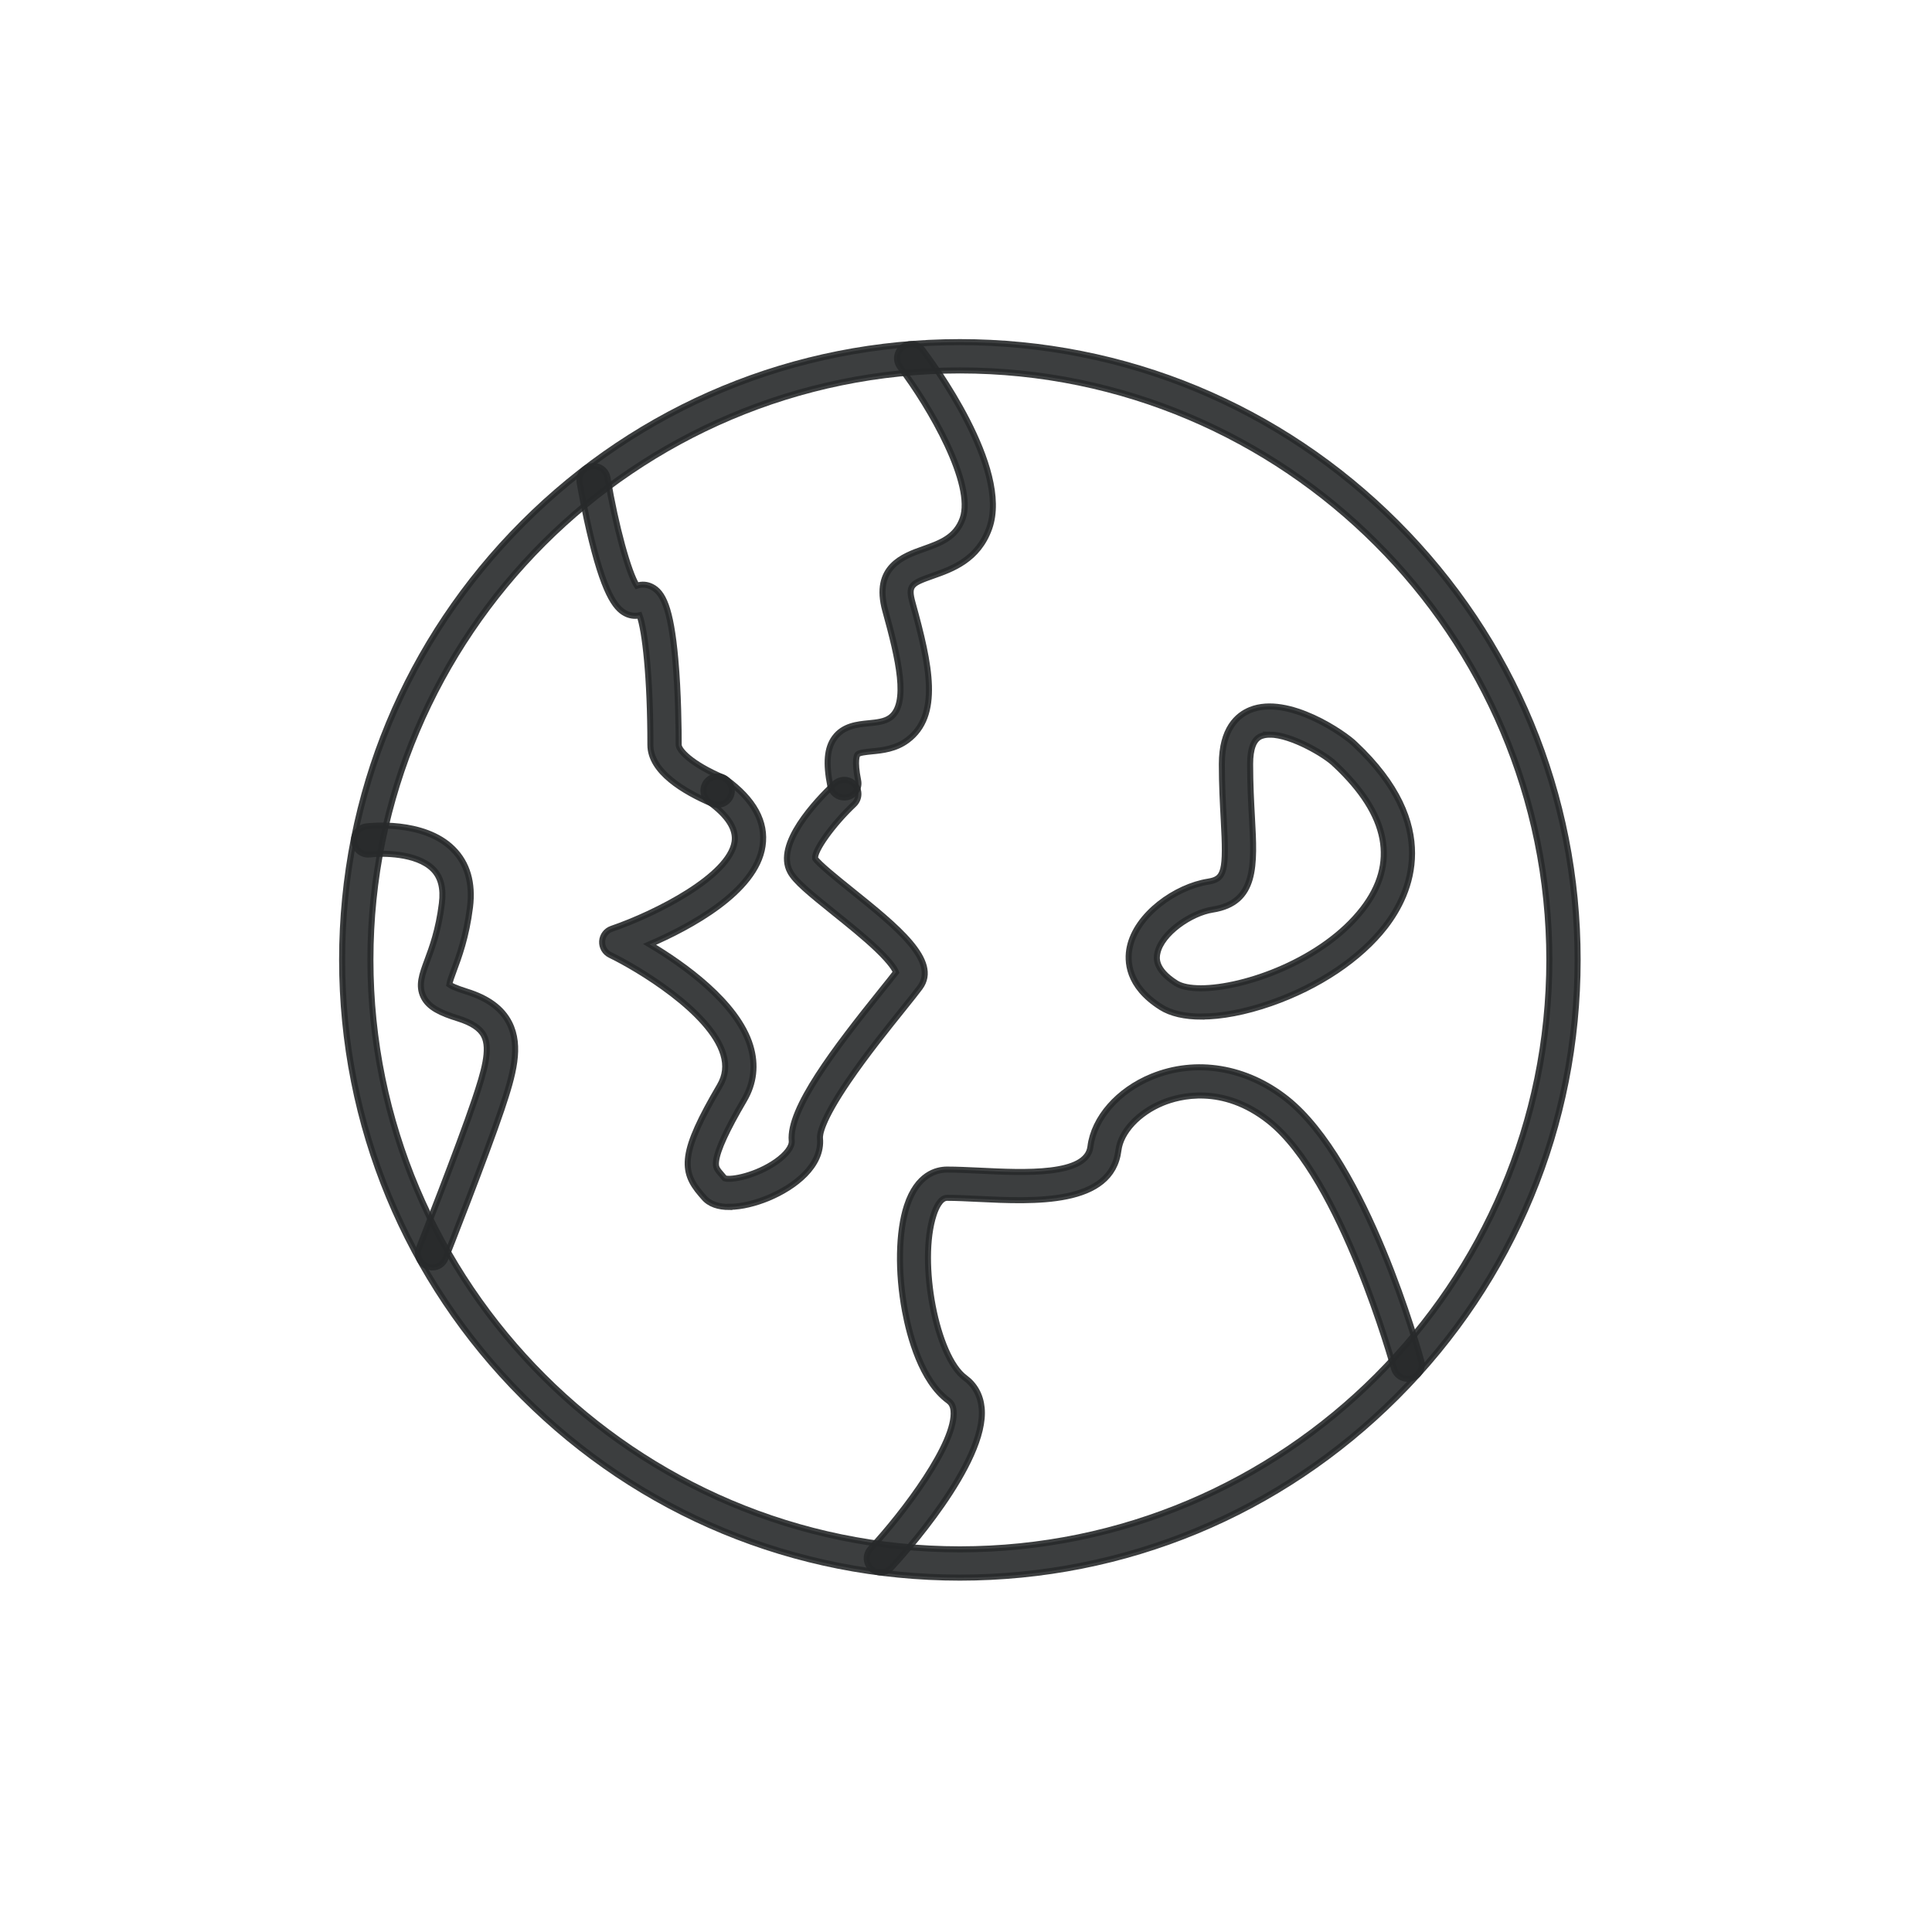 <?xml version="1.0" encoding="UTF-8"?> <svg xmlns="http://www.w3.org/2000/svg" width="96" height="96" viewBox="0 0 96 96" fill="none"><path fill-rule="evenodd" clip-rule="evenodd" d="M47.696 18.406C31.545 18.406 18.406 31.545 18.406 47.696C18.406 63.846 31.545 76.986 47.696 76.986C63.846 76.986 76.986 63.846 76.986 47.696C76.986 31.545 63.849 18.406 47.699 18.406H47.696ZM47.696 78.391C39.496 78.391 31.788 75.199 25.991 69.401C20.196 63.603 17 55.895 17 47.696C17 39.496 20.193 31.788 25.991 25.991C31.789 20.193 39.496 17 47.696 17C55.895 17 63.603 20.193 69.401 25.991C75.198 31.789 78.391 39.496 78.391 47.696C78.391 55.895 75.199 63.603 69.401 69.401C63.603 75.198 55.895 78.391 47.696 78.391Z" fill="#27292B" fill-opacity="0.9" stroke="#27292B" stroke-opacity="0.9" stroke-width="0.3"></path><path fill-rule="evenodd" clip-rule="evenodd" d="M41.949 39.627C41.62 39.627 41.327 39.398 41.26 39.063C41.027 37.912 41.094 37.169 41.474 36.654C41.912 36.06 42.609 35.994 43.17 35.938C43.582 35.898 43.972 35.857 44.244 35.654C45.174 34.96 44.653 32.742 43.988 30.338C43.387 28.168 44.893 27.634 45.893 27.281C46.718 26.987 47.498 26.712 47.832 25.772C48.436 24.062 46.243 20.238 44.717 18.23C44.482 17.919 44.543 17.479 44.851 17.244C45.161 17.009 45.602 17.07 45.837 17.377C46.288 17.97 50.21 23.258 49.158 26.239C48.602 27.813 47.309 28.273 46.363 28.607C45.276 28.991 45.102 29.079 45.345 29.961C46.208 33.074 46.734 35.553 45.089 36.779C44.501 37.218 43.841 37.284 43.312 37.335C43.045 37.362 42.676 37.399 42.609 37.49C42.59 37.514 42.435 37.763 42.641 38.786C42.719 39.165 42.473 39.537 42.091 39.614C42.045 39.625 41.997 39.627 41.952 39.627L41.949 39.627ZM35.66 39.991C35.569 39.991 35.473 39.972 35.385 39.934C33.985 39.336 32.318 38.345 32.318 37.012C32.318 33.661 32.056 31.345 31.778 30.575C31.58 30.621 31.369 30.602 31.171 30.522C30.674 30.314 30.113 29.731 29.408 26.878C29.045 25.416 28.812 24.032 28.802 23.976C28.737 23.594 28.997 23.231 29.379 23.167C29.763 23.102 30.124 23.362 30.188 23.744C30.589 26.14 31.222 28.443 31.644 29.103C31.895 29.02 32.154 29.039 32.392 29.162C32.924 29.434 33.322 30.151 33.555 32.748C33.707 34.441 33.723 36.293 33.723 37.009C33.723 37.273 34.324 37.952 35.938 38.641C36.293 38.794 36.461 39.208 36.309 39.563C36.194 39.83 35.935 39.991 35.663 39.991L35.66 39.991Z" fill="#27292B" fill-opacity="0.9" stroke="#27292B" stroke-opacity="0.9" stroke-width="0.3"></path><path fill-rule="evenodd" clip-rule="evenodd" d="M36.242 59.975C35.715 59.975 35.253 59.839 34.965 59.489C34.919 59.436 34.877 59.385 34.831 59.334C33.837 58.182 33.829 57.242 35.761 53.956C36.052 53.459 36.111 52.946 35.94 52.382C35.299 50.261 31.665 48.102 30.316 47.45C30.059 47.325 29.904 47.06 29.92 46.774C29.936 46.491 30.123 46.245 30.393 46.152C32.619 45.388 36.244 43.536 36.501 41.834C36.597 41.196 36.175 40.528 35.242 39.852C34.93 39.625 34.861 39.184 35.088 38.868C35.315 38.553 35.755 38.484 36.068 38.714C37.457 39.724 38.072 40.843 37.89 42.042C37.548 44.324 34.257 46.069 32.277 46.924C33.941 47.915 36.627 49.804 37.284 51.973C37.57 52.919 37.465 53.825 36.971 54.666C36.106 56.141 35.651 57.13 35.582 57.691C35.542 58.009 35.617 58.094 35.892 58.412C35.932 58.458 35.969 58.503 36.009 58.549C36.343 58.663 37.596 58.407 38.569 57.723C39.079 57.365 39.368 56.978 39.341 56.689C39.194 55.102 41.465 52.126 43.803 49.216C44.11 48.834 44.361 48.521 44.522 48.31C44.479 48.19 44.3 47.851 43.589 47.169C42.969 46.574 42.149 45.916 41.428 45.337C40.217 44.361 39.517 43.79 39.264 43.319C38.518 41.957 40.557 39.806 41.468 38.943C41.751 38.676 42.194 38.689 42.462 38.97C42.729 39.251 42.715 39.697 42.435 39.964C41.374 40.968 40.444 42.27 40.503 42.657C40.669 42.921 41.615 43.683 42.309 44.241C44.554 46.047 46.678 47.755 45.711 49.066C45.539 49.299 45.259 49.649 44.901 50.095C44.113 51.076 43.033 52.419 42.149 53.718C40.786 55.717 40.728 56.398 40.744 56.558C40.869 57.913 39.493 58.981 38.163 59.532C37.551 59.783 36.854 59.967 36.242 59.967L36.242 59.975Z" fill="#27292B" fill-opacity="0.9" stroke="#27292B" stroke-opacity="0.9" stroke-width="0.3"></path><path fill-rule="evenodd" clip-rule="evenodd" d="M21.475 62.97C21.39 62.97 21.302 62.954 21.216 62.922C20.855 62.781 20.679 62.372 20.821 62.011C20.839 61.961 22.795 57.007 23.586 54.659C24.056 53.256 24.39 52.131 24.048 51.461C23.864 51.097 23.442 50.817 22.763 50.605C21.898 50.336 21.307 50.063 21.045 49.532C20.77 48.97 20.973 48.423 21.23 47.728C21.467 47.09 21.793 46.216 21.956 44.899C22.052 44.137 21.908 43.574 21.513 43.181C20.701 42.369 18.975 42.382 18.381 42.457C17.997 42.505 17.647 42.23 17.599 41.845C17.55 41.46 17.823 41.108 18.208 41.062C18.323 41.049 21.05 40.728 22.509 42.19C23.22 42.9 23.503 43.873 23.354 45.078C23.169 46.558 22.795 47.56 22.549 48.222C22.456 48.474 22.341 48.781 22.325 48.92C22.397 48.973 22.603 49.088 23.183 49.27C24.243 49.598 24.935 50.109 25.304 50.827C25.897 51.987 25.502 53.392 24.925 55.113C24.123 57.496 22.215 62.329 22.135 62.535C22.026 62.81 21.761 62.981 21.481 62.981L21.475 62.97Z" fill="#27292B" fill-opacity="0.9" stroke="#27292B" stroke-opacity="0.9" stroke-width="0.3"></path><path fill-rule="evenodd" clip-rule="evenodd" d="M63.098 36.504C62.935 36.504 62.788 36.528 62.66 36.579C62.3 36.723 62.118 37.191 62.118 37.966C62.118 38.973 62.166 39.855 62.209 40.632C62.34 42.991 62.441 44.856 60.25 45.198C59.176 45.366 57.712 46.368 57.509 47.362C57.466 47.56 57.343 48.164 58.442 48.856C58.711 49.024 59.136 49.107 59.671 49.107C61.835 49.107 65.736 47.733 67.715 45.174C69.471 42.906 69.014 40.49 66.361 37.998C66.353 37.99 66.345 37.982 66.334 37.974C65.912 37.538 64.183 36.502 63.096 36.502L63.098 36.504ZM59.703 50.515C58.877 50.515 58.185 50.36 57.691 50.047C56.021 48.992 55.997 47.736 56.133 47.079C56.473 45.436 58.423 44.062 60.034 43.809C60.854 43.68 60.95 43.304 60.806 40.709C60.763 39.913 60.713 39.013 60.713 37.965C60.713 36.215 61.485 35.537 62.134 35.275C64.004 34.519 66.823 36.472 67.333 36.985C71.611 41.011 70.106 44.383 68.827 46.037C67.59 47.634 65.514 49.026 63.133 49.852C61.87 50.29 60.689 50.512 59.703 50.512L59.703 50.515Z" fill="#27292B" fill-opacity="0.9" stroke="#27292B" stroke-opacity="0.9" stroke-width="0.3"></path><path fill-rule="evenodd" clip-rule="evenodd" d="M43.771 78.135C43.6 78.135 43.429 78.074 43.293 77.948C43.01 77.684 42.991 77.24 43.255 76.954C44.933 75.145 47.533 71.683 47.381 70.096C47.354 69.802 47.228 69.677 47.124 69.599C45.791 68.624 45.2 66.385 44.968 65.14C44.605 63.206 44.642 61.205 45.062 59.922C45.575 58.351 46.534 58.116 47.06 58.116C47.538 58.116 48.086 58.143 48.666 58.169C50.918 58.279 54.004 58.429 54.183 56.981C54.359 55.554 55.559 54.186 57.237 53.499C59.428 52.602 61.928 53.016 63.932 54.603C67.897 57.745 70.513 67.219 70.622 67.622C70.724 67.996 70.505 68.383 70.128 68.485C69.751 68.587 69.366 68.368 69.265 67.991C69.238 67.897 66.657 58.559 63.056 55.703C60.75 53.876 58.589 54.461 57.768 54.798C56.572 55.289 55.69 56.235 55.575 57.151C55.238 59.895 51.399 59.708 48.596 59.572C48.033 59.545 47.501 59.519 47.057 59.519C46.718 59.519 46.496 60.042 46.395 60.355C45.62 62.719 46.523 67.416 47.95 68.461C48.431 68.814 48.717 69.329 48.778 69.957C49.04 72.685 44.77 77.38 44.284 77.903C44.145 78.053 43.958 78.127 43.769 78.127L43.771 78.135Z" fill="#27292B" fill-opacity="0.9" stroke="#27292B" stroke-opacity="0.9" stroke-width="0.3"></path></svg> 